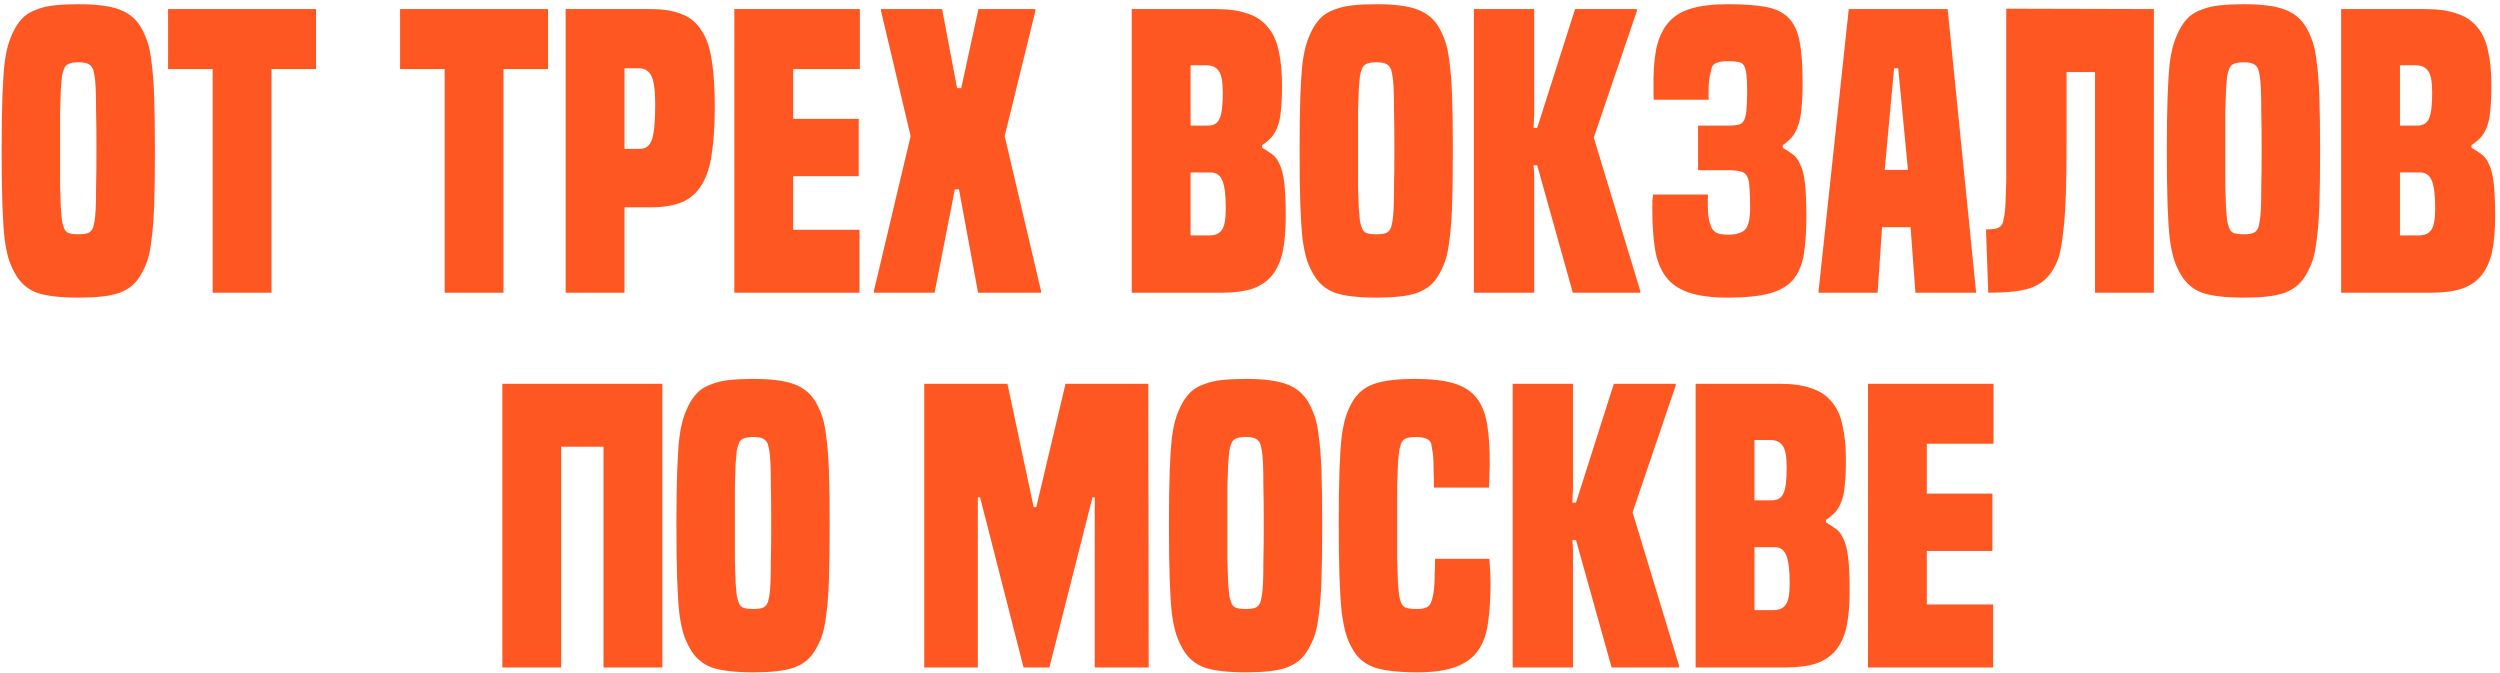 <?xml version="1.0" encoding="UTF-8"?> <svg xmlns="http://www.w3.org/2000/svg" width="427" height="115" viewBox="0 0 427 115" fill="none"> <path d="M24.091 46.864C23.664 47.632 23.152 48.272 22.555 48.784C22 49.253 21.296 49.659 20.443 50C19.59 50.299 18.587 50.512 17.435 50.64C16.283 50.768 14.939 50.832 13.403 50.832C10.288 50.832 7.92 50.555 6.299 50C4.72 49.403 3.504 48.357 2.651 46.864C2.224 46.139 1.862 45.349 1.563 44.496C1.264 43.6 1.008 42.405 0.795 40.912C0.624 39.419 0.496 37.477 0.411 35.088C0.326 32.656 0.283 29.541 0.283 25.744C0.283 21.947 0.326 18.853 0.411 16.464C0.496 14.075 0.624 12.133 0.795 10.64C1.008 9.147 1.264 7.973 1.563 7.12C1.862 6.267 2.224 5.456 2.651 4.688C3.078 3.963 3.568 3.344 4.123 2.832C4.72 2.32 5.446 1.915 6.299 1.616C7.152 1.275 8.155 1.04 9.307 0.912C10.502 0.784 11.867 0.72 13.403 0.72C16.475 0.72 18.8 1.019 20.379 1.616C22 2.213 23.238 3.237 24.091 4.688C24.518 5.456 24.88 6.267 25.179 7.12C25.478 7.973 25.712 9.147 25.883 10.64C26.096 12.133 26.246 14.075 26.331 16.464C26.416 18.853 26.459 21.947 26.459 25.744C26.459 29.541 26.416 32.656 26.331 35.088C26.246 37.477 26.096 39.419 25.883 40.912C25.712 42.405 25.478 43.6 25.179 44.496C24.88 45.349 24.518 46.139 24.091 46.864ZM15.899 38.864C15.984 38.565 16.07 38.181 16.155 37.712C16.24 37.243 16.304 36.539 16.347 35.6C16.39 34.661 16.411 33.403 16.411 31.824C16.454 30.203 16.475 28.091 16.475 25.488C16.475 22.8 16.454 20.645 16.411 19.024C16.411 17.403 16.39 16.123 16.347 15.184C16.304 14.203 16.24 13.477 16.155 13.008C16.07 12.539 15.984 12.155 15.899 11.856C15.728 11.429 15.472 11.131 15.131 10.96C14.79 10.747 14.214 10.64 13.403 10.64C12.592 10.64 11.995 10.747 11.611 10.96C11.27 11.131 11.035 11.429 10.907 11.856C10.779 12.155 10.672 12.539 10.587 13.008C10.544 13.477 10.48 14.203 10.395 15.184C10.352 16.123 10.31 17.403 10.267 19.024C10.267 20.645 10.267 22.8 10.267 25.488C10.267 28.091 10.267 30.203 10.267 31.824C10.31 33.403 10.352 34.661 10.395 35.6C10.48 36.539 10.544 37.243 10.587 37.712C10.672 38.181 10.779 38.565 10.907 38.864C11.035 39.291 11.27 39.589 11.611 39.76C11.995 39.931 12.592 40.016 13.403 40.016C14.214 40.016 14.79 39.931 15.131 39.76C15.472 39.589 15.728 39.291 15.899 38.864ZM36.323 50V11.792H28.707V1.552H53.987V11.792H46.371V50H36.323ZM75.948 50V11.792H68.332V1.552H93.612V11.792H85.996V50H75.948ZM96.614 50V1.552H111.142C113.318 1.552 115.11 1.851 116.518 2.448C117.926 3.003 119.035 3.941 119.846 5.264C120.699 6.544 121.275 8.251 121.574 10.384C121.915 12.475 122.086 15.077 122.086 18.192C122.086 21.349 121.915 24.037 121.574 26.256C121.275 28.432 120.699 30.203 119.846 31.568C119.035 32.933 117.926 33.915 116.518 34.512C115.11 35.109 113.318 35.408 111.142 35.408H106.662V50H96.614ZM109.35 25.424C110.288 25.424 110.95 24.912 111.333 23.888C111.718 22.821 111.91 20.837 111.91 17.936C111.91 15.376 111.675 13.691 111.206 12.88C110.779 12.069 110.075 11.664 109.094 11.664H106.662V25.424H109.35ZM125.426 50V1.552H146.866V11.792H135.474V20.304H146.674V30.096H135.474V39.248H146.802V50H125.426ZM167.054 50L163.79 32.336H163.086L159.63 50H149.262V49.68L155.534 23.248L150.478 1.872V1.552H160.91L163.47 15.056H164.174L167.118 1.552H176.846V1.872L171.598 23.248L177.806 49.68V50H167.054ZM193.301 50V1.552H207.701C209.877 1.552 211.669 1.808 213.077 2.32C214.528 2.789 215.68 3.557 216.533 4.624C217.429 5.648 218.048 6.992 218.389 8.656C218.773 10.277 218.965 12.261 218.965 14.608C218.965 16.357 218.901 17.787 218.773 18.896C218.688 20.005 218.496 20.923 218.197 21.648C217.941 22.373 217.6 22.971 217.173 23.44C216.746 23.909 216.213 24.357 215.573 24.784V25.232C216.213 25.616 216.768 25.979 217.237 26.32C217.749 26.661 218.176 27.216 218.517 27.984C218.901 28.709 219.178 29.776 219.349 31.184C219.52 32.549 219.605 34.469 219.605 36.944C219.605 39.291 219.434 41.296 219.093 42.96C218.752 44.581 218.154 45.925 217.301 46.992C216.49 48.016 215.381 48.784 213.973 49.296C212.565 49.765 210.773 50 208.597 50H193.301ZM206.549 40.208C207.53 40.208 208.234 39.909 208.661 39.312C209.13 38.715 209.365 37.477 209.365 35.6C209.365 33.381 209.173 31.803 208.789 30.864C208.405 29.925 207.744 29.456 206.805 29.456H203.349V40.208H206.549ZM206.293 21.456C207.274 21.456 207.936 21.072 208.277 20.304C208.661 19.536 208.853 18.064 208.853 15.888C208.853 13.968 208.618 12.709 208.149 12.112C207.722 11.472 207.018 11.152 206.037 11.152H203.349V21.456H206.293ZM245.779 46.864C245.352 47.632 244.84 48.272 244.243 48.784C243.688 49.253 242.984 49.659 242.131 50C241.277 50.299 240.275 50.512 239.123 50.64C237.971 50.768 236.627 50.832 235.091 50.832C231.976 50.832 229.608 50.555 227.987 50C226.408 49.403 225.192 48.357 224.339 46.864C223.912 46.139 223.549 45.349 223.251 44.496C222.952 43.6 222.696 42.405 222.483 40.912C222.312 39.419 222.184 37.477 222.099 35.088C222.013 32.656 221.971 29.541 221.971 25.744C221.971 21.947 222.013 18.853 222.099 16.464C222.184 14.075 222.312 12.133 222.483 10.64C222.696 9.147 222.952 7.973 223.251 7.12C223.549 6.267 223.912 5.456 224.339 4.688C224.765 3.963 225.256 3.344 225.811 2.832C226.408 2.32 227.133 1.915 227.987 1.616C228.84 1.275 229.843 1.04 230.995 0.912C232.189 0.784 233.555 0.72 235.091 0.72C238.163 0.72 240.488 1.019 242.067 1.616C243.688 2.213 244.925 3.237 245.779 4.688C246.205 5.456 246.568 6.267 246.867 7.12C247.165 7.973 247.4 9.147 247.571 10.64C247.784 12.133 247.933 14.075 248.019 16.464C248.104 18.853 248.147 21.947 248.147 25.744C248.147 29.541 248.104 32.656 248.019 35.088C247.933 37.477 247.784 39.419 247.571 40.912C247.4 42.405 247.165 43.6 246.867 44.496C246.568 45.349 246.205 46.139 245.779 46.864ZM237.587 38.864C237.672 38.565 237.757 38.181 237.843 37.712C237.928 37.243 237.992 36.539 238.035 35.6C238.077 34.661 238.099 33.403 238.099 31.824C238.141 30.203 238.163 28.091 238.163 25.488C238.163 22.8 238.141 20.645 238.099 19.024C238.099 17.403 238.077 16.123 238.035 15.184C237.992 14.203 237.928 13.477 237.843 13.008C237.757 12.539 237.672 12.155 237.587 11.856C237.416 11.429 237.16 11.131 236.819 10.96C236.477 10.747 235.901 10.64 235.091 10.64C234.28 10.64 233.683 10.747 233.299 10.96C232.957 11.131 232.723 11.429 232.595 11.856C232.467 12.155 232.36 12.539 232.275 13.008C232.232 13.477 232.168 14.203 232.083 15.184C232.04 16.123 231.997 17.403 231.955 19.024C231.955 20.645 231.955 22.8 231.955 25.488C231.955 28.091 231.955 30.203 231.955 31.824C231.997 33.403 232.04 34.661 232.083 35.6C232.168 36.539 232.232 37.243 232.275 37.712C232.36 38.181 232.467 38.565 232.595 38.864C232.723 39.291 232.957 39.589 233.299 39.76C233.683 39.931 234.28 40.016 235.091 40.016C235.901 40.016 236.477 39.931 236.819 39.76C237.16 39.589 237.416 39.291 237.587 38.864ZM268.635 50L262.555 28.24H261.915C262 28.795 262.043 29.392 262.043 30.032C262.043 30.629 262.043 31.227 262.043 31.824V50H251.739V1.552H262.043V19.216C262.043 19.728 262.021 20.197 261.979 20.624C261.979 21.008 261.957 21.413 261.915 21.84H262.555L269.019 1.552H279.579V1.872L272.219 23.504L280.155 49.68V50H268.635ZM304.493 25.232C305.133 25.616 305.687 25.979 306.157 26.32C306.669 26.661 307.095 27.216 307.437 27.984C307.821 28.709 308.098 29.776 308.269 31.184C308.439 32.549 308.525 34.469 308.525 36.944C308.525 39.547 308.375 41.744 308.077 43.536C307.778 45.285 307.159 46.715 306.221 47.824C305.282 48.891 303.938 49.659 302.189 50.128C300.439 50.597 298.093 50.832 295.149 50.832C292.333 50.832 290.071 50.533 288.365 49.936C286.658 49.339 285.357 48.421 284.461 47.184C283.565 45.947 282.967 44.389 282.669 42.512C282.37 40.592 282.221 38.352 282.221 35.792C282.221 35.195 282.221 34.704 282.221 34.32C282.263 33.893 282.306 33.531 282.349 33.232H291.757C291.714 33.488 291.693 33.744 291.693 34C291.693 34.213 291.693 34.448 291.693 34.704C291.693 35.771 291.735 36.581 291.821 37.136C291.906 37.691 292.055 38.224 292.269 38.736C292.482 39.205 292.781 39.547 293.165 39.76C293.591 39.973 294.253 40.08 295.149 40.08C296.557 40.08 297.538 39.781 298.093 39.184C298.647 38.587 298.925 37.328 298.925 35.408C298.925 33.915 298.882 32.741 298.797 31.888C298.754 31.035 298.605 30.416 298.349 30.032C298.093 29.605 297.709 29.349 297.197 29.264C296.685 29.136 296.002 29.072 295.149 29.072H290.029V21.456H295.149C295.831 21.456 296.386 21.413 296.812 21.328C297.282 21.243 297.623 21.008 297.837 20.624C298.05 20.24 298.199 19.643 298.285 18.832C298.37 18.021 298.413 16.912 298.413 15.504C298.413 14.309 298.37 13.371 298.285 12.688C298.199 12.005 298.05 11.493 297.837 11.152C297.623 10.811 297.282 10.619 296.812 10.576C296.386 10.491 295.831 10.448 295.149 10.448C293.442 10.448 292.503 10.853 292.333 11.664C292.247 12.005 292.141 12.496 292.013 13.136C291.885 13.733 291.821 14.608 291.821 15.76C291.821 15.973 291.821 16.208 291.821 16.464C291.821 16.72 291.842 16.912 291.885 17.04H282.477C282.434 16.699 282.413 16.379 282.413 16.08C282.413 15.739 282.413 15.419 282.413 15.12C282.37 12.517 282.519 10.299 282.861 8.464C283.245 6.629 283.906 5.136 284.845 3.984C285.783 2.832 287.085 2 288.749 1.488C290.413 0.976 292.546 0.72 295.149 0.72C297.751 0.72 299.885 0.869 301.549 1.168C303.213 1.467 304.514 2.085 305.453 3.024C306.391 3.963 307.031 5.307 307.373 7.056C307.714 8.805 307.885 11.131 307.885 14.032C307.885 15.824 307.821 17.317 307.693 18.512C307.607 19.664 307.415 20.645 307.117 21.456C306.861 22.224 306.519 22.864 306.093 23.376C305.666 23.888 305.133 24.357 304.493 24.784V25.232ZM327.157 50L326.325 38.8H321.461L320.693 50H310.581L315.765 1.552H332.661L337.525 50H327.157ZM324.213 11.664H323.509L321.909 29.008H325.877L324.213 11.664ZM367.881 1.552V50H357.833V12.304H352.969V24.208C352.969 27.877 352.926 30.949 352.841 33.424C352.755 35.899 352.606 37.968 352.393 39.632C352.222 41.253 352.009 42.555 351.753 43.536C351.454 44.517 351.091 45.349 350.665 46.032C350.238 46.757 349.726 47.376 349.129 47.888C348.531 48.4 347.785 48.827 346.889 49.168C346.035 49.467 344.99 49.68 343.753 49.808C342.558 49.936 341.171 50 339.593 50L339.209 39.184C340.19 39.184 340.873 39.099 341.257 38.928C341.641 38.757 341.918 38.459 342.089 38.032C342.174 37.691 342.259 37.285 342.345 36.816C342.43 36.347 342.494 35.643 342.536 34.704C342.579 33.765 342.622 32.507 342.665 30.928V1.488L367.881 1.552ZM393.904 46.864C393.477 47.632 392.965 48.272 392.368 48.784C391.813 49.253 391.109 49.659 390.256 50C389.402 50.299 388.4 50.512 387.248 50.64C386.096 50.768 384.752 50.832 383.216 50.832C380.101 50.832 377.733 50.555 376.112 50C374.533 49.403 373.317 48.357 372.464 46.864C372.037 46.139 371.674 45.349 371.376 44.496C371.077 43.6 370.821 42.405 370.608 40.912C370.437 39.419 370.309 37.477 370.224 35.088C370.138 32.656 370.096 29.541 370.096 25.744C370.096 21.947 370.138 18.853 370.224 16.464C370.309 14.075 370.437 12.133 370.608 10.64C370.821 9.147 371.077 7.973 371.376 7.12C371.674 6.267 372.037 5.456 372.464 4.688C372.89 3.963 373.381 3.344 373.936 2.832C374.533 2.32 375.258 1.915 376.112 1.616C376.965 1.275 377.968 1.04 379.12 0.912C380.314 0.784 381.68 0.72 383.216 0.72C386.288 0.72 388.613 1.019 390.192 1.616C391.813 2.213 393.05 3.237 393.904 4.688C394.33 5.456 394.693 6.267 394.992 7.12C395.29 7.973 395.525 9.147 395.696 10.64C395.909 12.133 396.058 14.075 396.144 16.464C396.229 18.853 396.272 21.947 396.272 25.744C396.272 29.541 396.229 32.656 396.144 35.088C396.058 37.477 395.909 39.419 395.696 40.912C395.525 42.405 395.29 43.6 394.992 44.496C394.693 45.349 394.33 46.139 393.904 46.864ZM385.712 38.864C385.797 38.565 385.882 38.181 385.968 37.712C386.053 37.243 386.117 36.539 386.16 35.6C386.202 34.661 386.224 33.403 386.224 31.824C386.266 30.203 386.288 28.091 386.288 25.488C386.288 22.8 386.266 20.645 386.224 19.024C386.224 17.403 386.202 16.123 386.16 15.184C386.117 14.203 386.053 13.477 385.968 13.008C385.882 12.539 385.797 12.155 385.712 11.856C385.541 11.429 385.285 11.131 384.944 10.96C384.602 10.747 384.026 10.64 383.216 10.64C382.405 10.64 381.808 10.747 381.424 10.96C381.082 11.131 380.848 11.429 380.72 11.856C380.592 12.155 380.485 12.539 380.4 13.008C380.357 13.477 380.293 14.203 380.208 15.184C380.165 16.123 380.122 17.403 380.08 19.024C380.08 20.645 380.08 22.8 380.08 25.488C380.08 28.091 380.08 30.203 380.08 31.824C380.122 33.403 380.165 34.661 380.208 35.6C380.293 36.539 380.357 37.243 380.4 37.712C380.485 38.181 380.592 38.565 380.72 38.864C380.848 39.291 381.082 39.589 381.424 39.76C381.808 39.931 382.405 40.016 383.216 40.016C384.026 40.016 384.602 39.931 384.944 39.76C385.285 39.589 385.541 39.291 385.712 38.864ZM399.864 50V1.552H414.264C416.44 1.552 418.232 1.808 419.64 2.32C421.09 2.789 422.242 3.557 423.096 4.624C423.992 5.648 424.61 6.992 424.952 8.656C425.336 10.277 425.528 12.261 425.528 14.608C425.528 16.357 425.464 17.787 425.336 18.896C425.25 20.005 425.058 20.923 424.76 21.648C424.504 22.373 424.162 22.971 423.736 23.44C423.309 23.909 422.776 24.357 422.136 24.784V25.232C422.776 25.616 423.33 25.979 423.8 26.32C424.312 26.661 424.738 27.216 425.08 27.984C425.464 28.709 425.741 29.776 425.912 31.184C426.082 32.549 426.168 34.469 426.168 36.944C426.168 39.291 425.997 41.296 425.656 42.96C425.314 44.581 424.717 45.925 423.864 46.992C423.053 48.016 421.944 48.784 420.536 49.296C419.128 49.765 417.336 50 415.16 50H399.864ZM413.112 40.208C414.093 40.208 414.797 39.909 415.224 39.312C415.693 38.715 415.928 37.477 415.928 35.6C415.928 33.381 415.736 31.803 415.352 30.864C414.968 29.925 414.306 29.456 413.368 29.456H409.912V40.208H413.112ZM412.856 21.456C413.837 21.456 414.498 21.072 414.84 20.304C415.224 19.536 415.416 18.064 415.416 15.888C415.416 13.968 415.181 12.709 414.712 12.112C414.285 11.472 413.581 11.152 412.6 11.152H409.912V21.456H412.856ZM95.849 76.304V114H85.801V65.552H113.129V114H103.081V76.304H95.849ZM139.341 110.864C138.914 111.632 138.402 112.272 137.805 112.784C137.25 113.253 136.546 113.659 135.693 114C134.84 114.299 133.837 114.512 132.685 114.64C131.533 114.768 130.189 114.832 128.653 114.832C125.538 114.832 123.17 114.555 121.549 114C119.97 113.403 118.754 112.357 117.901 110.864C117.474 110.139 117.112 109.349 116.813 108.496C116.514 107.6 116.258 106.405 116.045 104.912C115.874 103.419 115.746 101.477 115.661 99.088C115.576 96.656 115.533 93.541 115.533 89.744C115.533 85.947 115.576 82.853 115.661 80.464C115.746 78.075 115.874 76.133 116.045 74.64C116.258 73.147 116.514 71.973 116.813 71.12C117.112 70.267 117.474 69.456 117.901 68.688C118.328 67.963 118.818 67.344 119.373 66.832C119.97 66.32 120.696 65.915 121.549 65.616C122.402 65.275 123.405 65.04 124.557 64.912C125.752 64.784 127.117 64.72 128.653 64.72C131.725 64.72 134.05 65.019 135.629 65.616C137.25 66.213 138.488 67.237 139.341 68.688C139.768 69.456 140.13 70.267 140.429 71.12C140.728 71.973 140.962 73.147 141.133 74.64C141.346 76.133 141.496 78.075 141.581 80.464C141.666 82.853 141.709 85.947 141.709 89.744C141.709 93.541 141.666 96.656 141.581 99.088C141.496 101.477 141.346 103.419 141.133 104.912C140.962 106.405 140.728 107.6 140.429 108.496C140.13 109.349 139.768 110.139 139.341 110.864ZM131.149 102.864C131.234 102.565 131.32 102.181 131.405 101.712C131.49 101.243 131.554 100.539 131.597 99.6C131.64 98.661 131.661 97.403 131.661 95.824C131.704 94.203 131.725 92.091 131.725 89.488C131.725 86.8 131.704 84.645 131.661 83.024C131.661 81.403 131.64 80.123 131.597 79.184C131.554 78.203 131.49 77.477 131.405 77.008C131.32 76.539 131.234 76.155 131.149 75.856C130.978 75.429 130.722 75.131 130.381 74.96C130.04 74.747 129.464 74.64 128.653 74.64C127.842 74.64 127.245 74.747 126.861 74.96C126.52 75.131 126.285 75.429 126.157 75.856C126.029 76.155 125.922 76.539 125.837 77.008C125.794 77.477 125.73 78.203 125.645 79.184C125.602 80.123 125.56 81.403 125.517 83.024C125.517 84.645 125.517 86.8 125.517 89.488C125.517 92.091 125.517 94.203 125.517 95.824C125.56 97.403 125.602 98.661 125.645 99.6C125.73 100.539 125.794 101.243 125.837 101.712C125.922 102.181 126.029 102.565 126.157 102.864C126.285 103.291 126.52 103.589 126.861 103.76C127.245 103.931 127.842 104.016 128.653 104.016C129.464 104.016 130.04 103.931 130.381 103.76C130.722 103.589 130.978 103.291 131.149 102.864ZM186.981 114V84.944H186.597L179.237 114H174.821L167.397 84.944H167.013V114H157.861V65.552H172.069L176.549 86.608H176.997L181.989 65.552H196.133L196.197 114H186.981ZM223.466 110.864C223.039 111.632 222.527 112.272 221.93 112.784C221.375 113.253 220.671 113.659 219.818 114C218.965 114.299 217.962 114.512 216.81 114.64C215.658 114.768 214.314 114.832 212.778 114.832C209.663 114.832 207.295 114.555 205.674 114C204.095 113.403 202.879 112.357 202.026 110.864C201.599 110.139 201.237 109.349 200.938 108.496C200.639 107.6 200.383 106.405 200.17 104.912C199.999 103.419 199.871 101.477 199.786 99.088C199.701 96.656 199.658 93.541 199.658 89.744C199.658 85.947 199.701 82.853 199.786 80.464C199.871 78.075 199.999 76.133 200.17 74.64C200.383 73.147 200.639 71.973 200.938 71.12C201.237 70.267 201.599 69.456 202.026 68.688C202.453 67.963 202.943 67.344 203.498 66.832C204.095 66.32 204.821 65.915 205.674 65.616C206.527 65.275 207.53 65.04 208.682 64.912C209.877 64.784 211.242 64.72 212.778 64.72C215.85 64.72 218.175 65.019 219.754 65.616C221.375 66.213 222.613 67.237 223.466 68.688C223.893 69.456 224.255 70.267 224.554 71.12C224.853 71.973 225.087 73.147 225.258 74.64C225.471 76.133 225.621 78.075 225.706 80.464C225.791 82.853 225.834 85.947 225.834 89.744C225.834 93.541 225.791 96.656 225.706 99.088C225.621 101.477 225.471 103.419 225.258 104.912C225.087 106.405 224.853 107.6 224.554 108.496C224.255 109.349 223.893 110.139 223.466 110.864ZM215.274 102.864C215.359 102.565 215.445 102.181 215.53 101.712C215.615 101.243 215.679 100.539 215.722 99.6C215.765 98.661 215.786 97.403 215.786 95.824C215.829 94.203 215.85 92.091 215.85 89.488C215.85 86.8 215.829 84.645 215.786 83.024C215.786 81.403 215.765 80.123 215.722 79.184C215.679 78.203 215.615 77.477 215.53 77.008C215.445 76.539 215.359 76.155 215.274 75.856C215.103 75.429 214.847 75.131 214.506 74.96C214.165 74.747 213.589 74.64 212.778 74.64C211.967 74.64 211.37 74.747 210.986 74.96C210.645 75.131 210.41 75.429 210.282 75.856C210.154 76.155 210.047 76.539 209.962 77.008C209.919 77.477 209.855 78.203 209.77 79.184C209.727 80.123 209.685 81.403 209.642 83.024C209.642 84.645 209.642 86.8 209.642 89.488C209.642 92.091 209.642 94.203 209.642 95.824C209.685 97.403 209.727 98.661 209.77 99.6C209.855 100.539 209.919 101.243 209.962 101.712C210.047 102.181 210.154 102.565 210.282 102.864C210.41 103.291 210.645 103.589 210.986 103.76C211.37 103.931 211.967 104.016 212.778 104.016C213.589 104.016 214.165 103.931 214.506 103.76C214.847 103.589 215.103 103.291 215.274 102.864ZM254.386 95.44C254.514 96.976 254.578 98.427 254.578 99.792C254.578 102.352 254.429 104.592 254.13 106.512C253.874 108.389 253.298 109.947 252.402 111.184C251.506 112.421 250.226 113.339 248.562 113.936C246.941 114.533 244.786 114.832 242.098 114.832C238.898 114.832 236.445 114.555 234.738 114C233.074 113.403 231.837 112.357 231.026 110.864C230.599 110.181 230.237 109.371 229.938 108.432C229.639 107.493 229.383 106.235 229.17 104.656C228.999 103.077 228.871 101.072 228.786 98.64C228.701 96.208 228.658 93.115 228.658 89.36C228.658 85.605 228.701 82.555 228.786 80.208C228.871 77.861 228.999 75.941 229.17 74.448C229.383 72.955 229.639 71.781 229.938 70.928C230.237 70.075 230.599 69.285 231.026 68.56C231.879 67.109 233.117 66.107 234.738 65.552C236.359 64.997 238.706 64.72 241.778 64.72C244.509 64.72 246.706 64.976 248.37 65.488C250.034 66 251.314 66.832 252.21 67.984C253.106 69.136 253.703 70.629 254.002 72.464C254.301 74.256 254.45 76.432 254.45 78.992C254.45 79.589 254.429 80.251 254.386 80.976C254.386 81.701 254.365 82.469 254.322 83.28H244.914C244.914 82 244.893 80.933 244.85 80.08C244.85 79.227 244.829 78.523 244.786 77.968C244.743 77.413 244.679 76.987 244.594 76.688C244.551 76.347 244.509 76.069 244.466 75.856C244.295 75.045 243.399 74.64 241.778 74.64C240.967 74.64 240.37 74.747 239.986 74.96C239.645 75.131 239.41 75.429 239.282 75.856C239.154 76.197 239.047 76.603 238.962 77.072C238.919 77.499 238.855 78.181 238.77 79.12C238.727 80.016 238.685 81.275 238.642 82.896C238.642 84.517 238.642 86.629 238.642 89.232C238.642 91.92 238.642 94.075 238.642 95.696C238.685 97.317 238.727 98.597 238.77 99.536C238.855 100.475 238.919 101.179 238.962 101.648C239.047 102.117 239.154 102.523 239.282 102.864C239.41 103.291 239.666 103.589 240.05 103.76C240.434 103.931 241.117 104.016 242.098 104.016C243.378 104.016 244.146 103.653 244.402 102.928C244.573 102.501 244.701 102.053 244.786 101.584C244.871 101.115 244.935 100.603 244.978 100.048C245.021 99.451 245.042 98.789 245.042 98.064C245.085 97.296 245.106 96.421 245.106 95.44H254.386ZM275.26 114L269.18 92.24H268.54C268.625 92.795 268.668 93.392 268.668 94.032C268.668 94.629 268.668 95.227 268.668 95.824V114H258.364V65.552H268.668V83.216C268.668 83.728 268.646 84.197 268.604 84.624C268.604 85.008 268.582 85.413 268.54 85.84H269.18L275.644 65.552H286.204V65.872L278.844 87.504L286.78 113.68V114H275.26ZM289.614 114V65.552H304.014C306.19 65.552 307.982 65.808 309.39 66.32C310.84 66.789 311.992 67.557 312.846 68.624C313.742 69.648 314.36 70.992 314.702 72.656C315.086 74.277 315.278 76.261 315.278 78.608C315.278 80.357 315.214 81.787 315.086 82.896C315 84.005 314.808 84.923 314.51 85.648C314.254 86.373 313.912 86.971 313.486 87.44C313.059 87.909 312.526 88.357 311.886 88.784V89.232C312.526 89.616 313.08 89.979 313.55 90.32C314.062 90.661 314.488 91.216 314.83 91.984C315.214 92.709 315.491 93.776 315.662 95.184C315.832 96.549 315.918 98.469 315.918 100.944C315.918 103.291 315.747 105.296 315.406 106.96C315.064 108.581 314.467 109.925 313.614 110.992C312.803 112.016 311.694 112.784 310.286 113.296C308.878 113.765 307.086 114 304.91 114H289.614ZM302.862 104.208C303.843 104.208 304.547 103.909 304.974 103.312C305.443 102.715 305.678 101.477 305.678 99.6C305.678 97.381 305.486 95.803 305.102 94.864C304.718 93.925 304.056 93.456 303.118 93.456H299.662V104.208H302.862ZM302.606 85.456C303.587 85.456 304.248 85.072 304.59 84.304C304.974 83.536 305.166 82.064 305.166 79.888C305.166 77.968 304.931 76.709 304.462 76.112C304.035 75.472 303.331 75.152 302.35 75.152H299.662V85.456H302.606ZM319.051 114V65.552H340.491V75.792H329.099V84.304H340.299V94.096H329.099V103.248H340.427V114H319.051Z" fill="#FF5722"></path> </svg> 